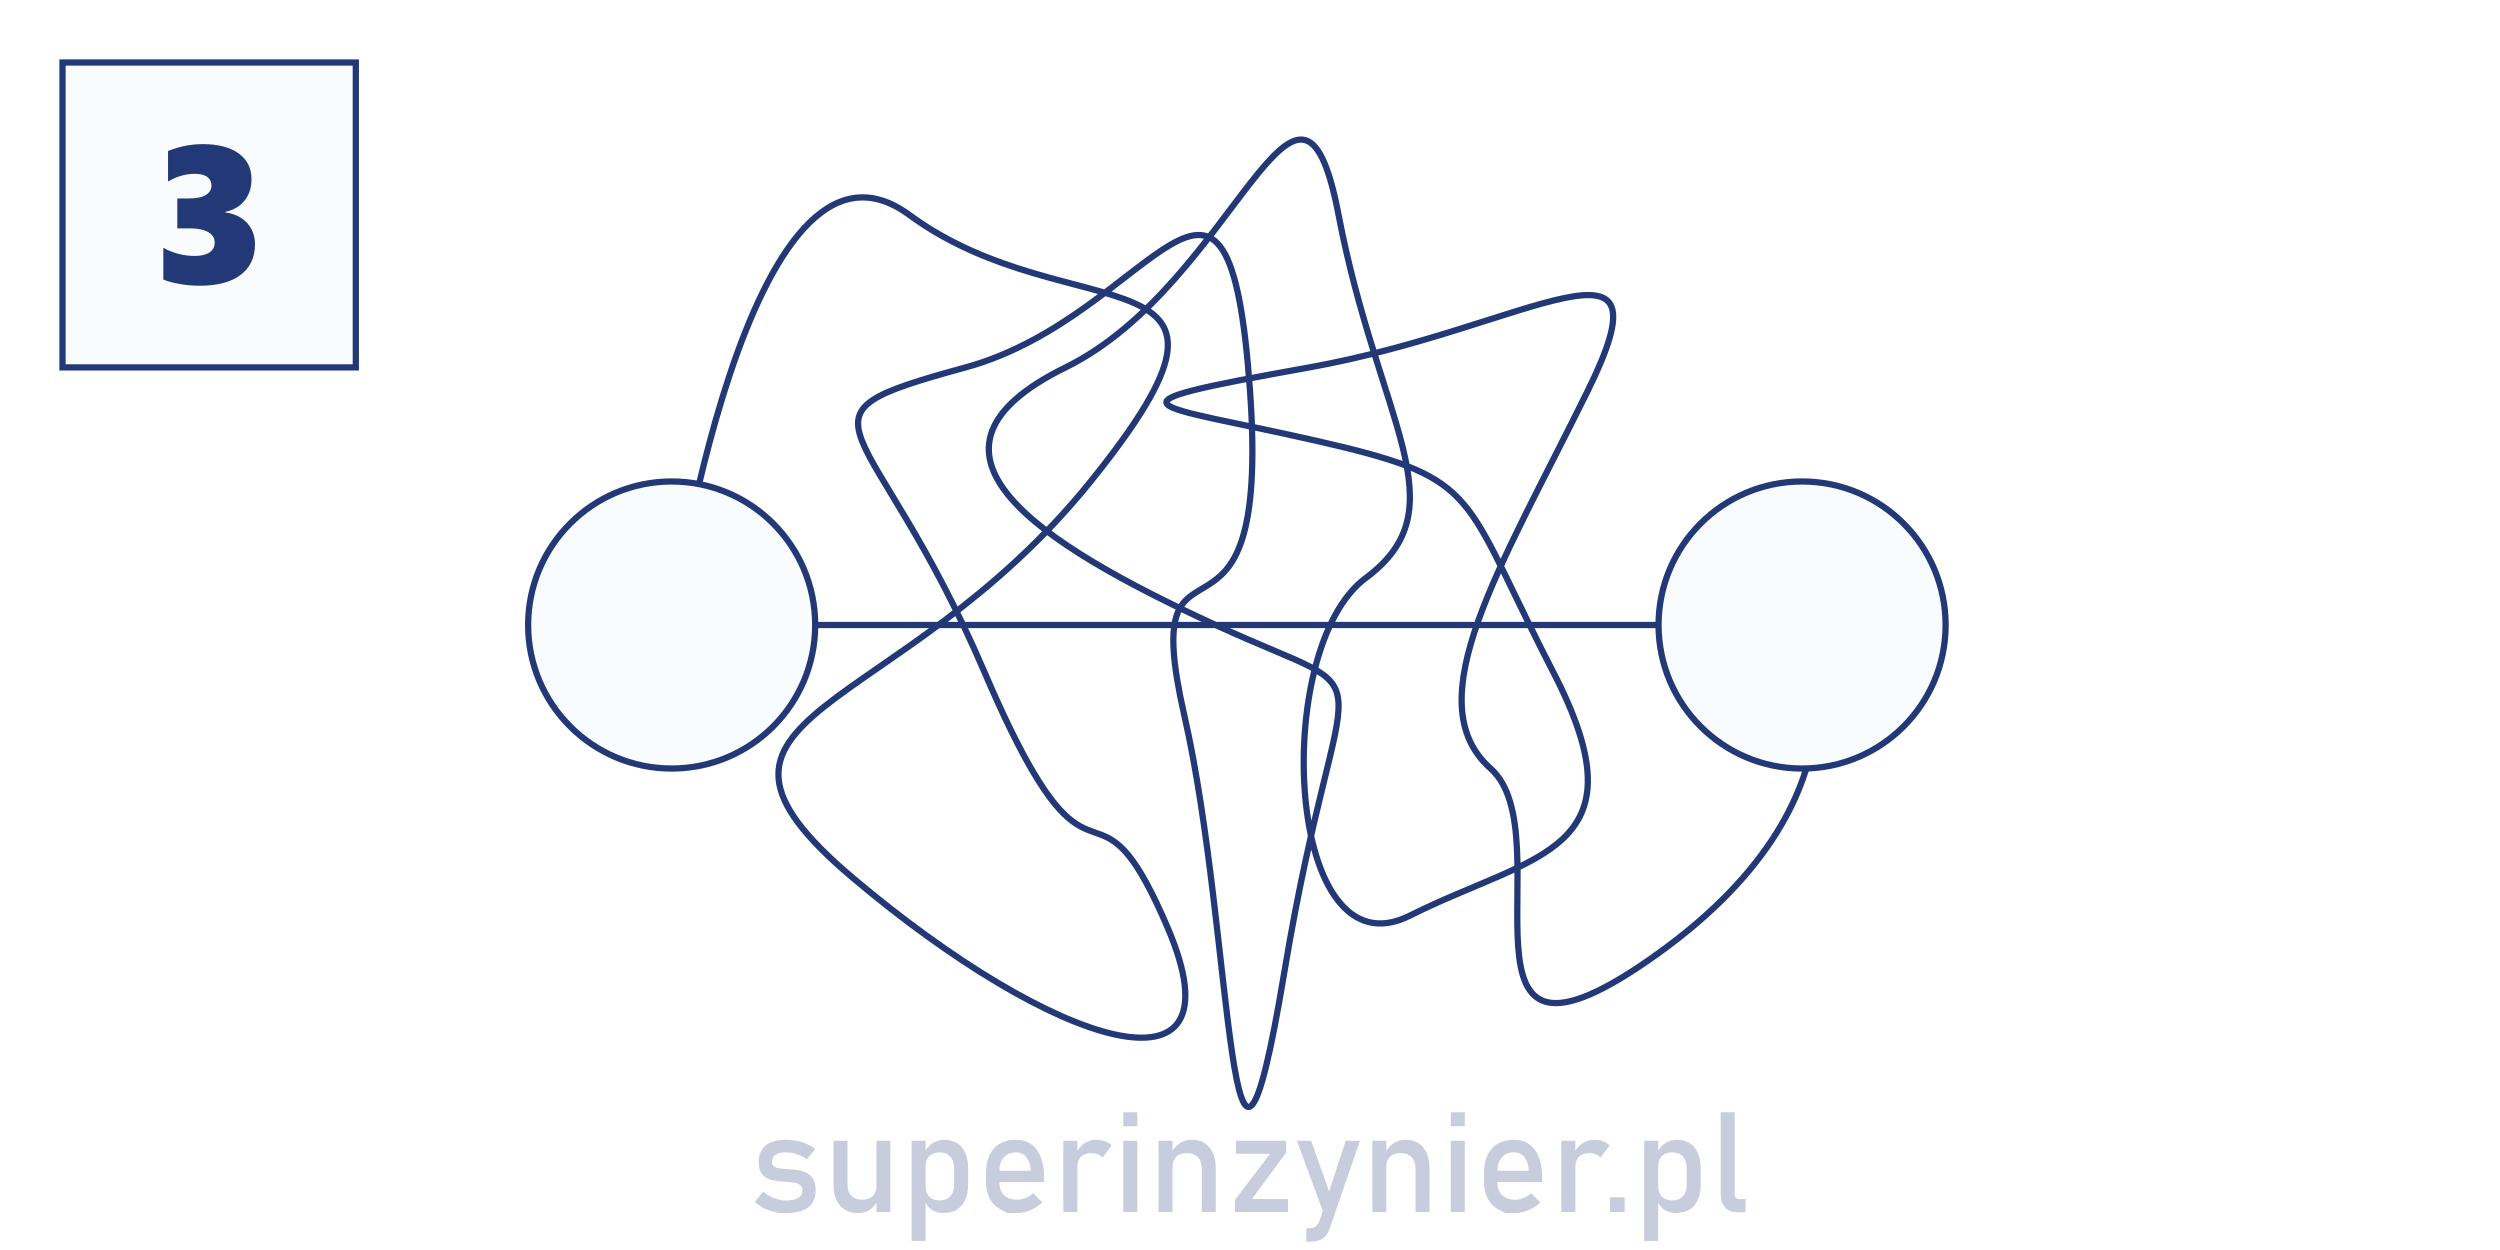 <?xml version="1.0" encoding="utf-8"?>
<!-- Copyright © 2024 Anna Huber, www.superinzynier.pl -->
<!DOCTYPE svg PUBLIC "-//W3C//DTD SVG 1.1//EN" "http://www.w3.org/Graphics/SVG/1.1/DTD/svg11.dtd">
<svg version="1.1" id="Warstwa_1" xmlns="http://www.w3.org/2000/svg" xmlns:xlink="http://www.w3.org/1999/xlink" x="0px" y="0px"
	 width="400px" height="200px" viewBox="0 0 400 200" enable-background="new 0 0 400 200" xml:space="preserve">
	<title>Five-step design method by Elon Musk - step 3</title>
  	<desc>Explore Elon Musk's groundbreaking five-step engineering method that fuels innovation in product and process design.</desc>
	<creator>Anna Huber</creator>
	  <style xmlns="http://www.w3.org/2000/svg" type="text/css">
    <![CDATA[
	#path1{
		animation-name: path1animated;
		animation-duration: 7s;
		animation-iteration-count: infinite;
		animation-timing-function: linear;
		transform-box: fill-box;
		transform-origin: center;
	}
	@keyframes path1animated { 
		0% { 
			opacity:1;
		}30% { 
			filter: blur(0);	
			opacity:1;		
		}35% { 
			filter: blur(5px);	
			opacity:0;		
		}60%{
			opacity:0;
		}95%{
			opacity:0;
		}
		100%{
			opacity:1;
		}
	}	
	#path2{
		animation-name: path2animated;
		animation-duration: 7s;
		animation-iteration-count: infinite;
		animation-timing-function: linear;
		transform-box: fill-box;
		transform-origin: center;
	}
	@keyframes path2animated { 
		0% { 
			opacity:0;
		}35% { 
			filter: blur(0);	
			opacity:0;				
		}60%{
			opacity:1;
		}85%{
			opacity:1;
			filter: blur(0);
		}
		95%{
			filter: blur(5px);	
			opacity:0;	
		}
		100%{
			opacity:0;	
		}
	}	

    ]]>
    </style>
<g id="Warstwa_1_2_">
	<g id="Warstwa_1_1_">
		<rect x="-6.25" y="-11" fill="#FFFFFF" width="412.5" height="222"/>
		<g opacity="0.25" enable-background="new    ">
			<path fill="#233876" d="M124.719,194.085c0,0-0.295-0.066-0.884-0.198s-1.14-0.329-1.652-0.593
				c-0.512-0.263-0.984-0.593-1.416-0.987l1.328-1.636c0.614,0.469,1.225,0.82,1.833,1.054c0.607,0.234,1.208,0.352,1.8,0.352
				c0.885,0,1.549-0.138,1.992-0.412c0.443-0.274,0.664-0.686,0.664-1.234c0-0.366-0.121-0.64-0.362-0.823
				c-0.242-0.183-0.542-0.306-0.9-0.367c-0.358-0.063-0.863-0.119-1.515-0.171c-0.059,0-0.121-0.001-0.187-0.005
				c-0.065-0.004-0.128-0.009-0.187-0.017c-0.029,0-0.059-0.002-0.088-0.006c-0.029-0.003-0.059-0.005-0.087-0.005
				c-0.739-0.059-1.365-0.167-1.877-0.324s-0.938-0.451-1.279-0.884c-0.34-0.432-0.51-1.05-0.51-1.854s0.165-1.475,0.494-2.009
				c0.329-0.533,0.819-0.935,1.471-1.201c0.651-0.268,1.467-0.401,2.447-0.401c0.593,0,1.158,0.056,1.696,0.165
				c0.538,0.109,1.052,0.272,1.542,0.488s0.962,0.488,1.416,0.817l-1.35,1.636c-0.571-0.365-1.132-0.64-1.685-0.823
				c-0.553-0.183-1.092-0.274-1.619-0.274c-0.761,0-1.332,0.13-1.712,0.39c-0.381,0.26-0.571,0.649-0.571,1.169
				c0,0.308,0.108,0.538,0.324,0.691c0.216,0.154,0.488,0.257,0.817,0.308c0.33,0.051,0.798,0.095,1.405,0.132
				c0.043,0.007,0.089,0.011,0.137,0.011c0.047,0,0.097,0.004,0.148,0.011c0.022,0,0.044,0,0.066,0s0.044,0.004,0.066,0.011
				c0.797,0.052,1.476,0.158,2.036,0.318c0.56,0.161,1.03,0.479,1.411,0.955c0.38,0.476,0.571,1.163,0.571,2.063
				c0,0.819-0.176,1.498-0.527,2.036c-0.352,0.538-0.88,0.942-1.586,1.213c-0.707,0.271-1.594,0.406-2.662,0.406
				C125.056,194.085,124.719,194.085,124.719,194.085z"/>
			<path fill="#233876" d="M135.596,189.453c0,0.798,0.203,1.414,0.609,1.85c0.406,0.435,0.979,0.652,1.718,0.652
				c0.731,0,1.299-0.193,1.701-0.581s0.604-0.94,0.604-1.657l0.154,2.381c-0.234,0.563-0.615,1.036-1.142,1.416
				c-0.526,0.381-1.174,0.571-1.942,0.571c-1.259,0-2.23-0.404-2.914-1.213s-1.026-1.948-1.026-3.419v-6.926h2.239V189.453z
				 M140.227,182.527h2.228v11.393h-2.228V182.527z"/>
			<path fill="#233876" d="M145.858,182.527h2.239v16.024h-2.239V182.527z M149.107,193.574c-0.527-0.34-0.915-0.821-1.164-1.443
				l0.154-2.382c0,0.49,0.088,0.907,0.263,1.251c0.176,0.345,0.43,0.607,0.763,0.791c0.333,0.183,0.737,0.274,1.212,0.274
				c0.739,0,1.312-0.226,1.718-0.676c0.406-0.449,0.609-1.084,0.609-1.903v-2.47c0-0.834-0.203-1.481-0.609-1.943
				c-0.406-0.461-0.979-0.691-1.718-0.691c-0.476,0-0.88,0.088-1.212,0.264c-0.333,0.176-0.587,0.434-0.763,0.774
				c-0.175,0.34-0.263,0.748-0.263,1.224l-0.23-2.195c0.344-0.666,0.794-1.18,1.35-1.542c0.556-0.362,1.174-0.544,1.854-0.544
				c0.805,0,1.495,0.182,2.069,0.544c0.575,0.362,1.012,0.891,1.312,1.586c0.3,0.695,0.45,1.533,0.45,2.514v2.48
				c0,0.966-0.154,1.792-0.461,2.479c-0.307,0.688-0.757,1.213-1.35,1.575s-1.302,0.544-2.129,0.544
				C150.252,194.085,149.634,193.914,149.107,193.574z"/>
			<path fill="#233876" d="M161.169,194.085c0,0-0.374-0.198-1.12-0.593c-0.747-0.396-1.315-0.976-1.707-1.74
				c-0.392-0.765-0.587-1.688-0.587-2.771v-1.284c0-1.127,0.188-2.089,0.565-2.887c0.376-0.798,0.923-1.405,1.641-1.822
				s1.581-0.626,2.59-0.626c0.951,0,1.763,0.238,2.437,0.714c0.673,0.476,1.187,1.163,1.542,2.063s0.532,1.979,0.532,3.237v0.747
				h-7.683v-1.801h5.554c-0.066-0.929-0.306-1.651-0.719-2.167s-0.968-0.774-1.663-0.774c-0.849,0-1.505,0.278-1.97,0.835
				c-0.465,0.556-0.697,1.343-0.697,2.359v1.448c0,0.944,0.249,1.669,0.746,2.174s1.204,0.757,2.118,0.757
				c0.454,0,0.904-0.091,1.35-0.274c0.446-0.183,0.845-0.438,1.196-0.768l1.471,1.471c-0.563,0.541-1.196,0.96-1.898,1.256
				c-0.703,0.297-1.409,0.445-2.119,0.445C161.696,194.085,161.169,194.085,161.169,194.085z"/>
			<path fill="#233876" d="M170.135,182.527h2.239v11.393h-2.239V182.527z M175.656,184.679c-0.3-0.124-0.647-0.187-1.043-0.187
				c-0.709,0-1.26,0.195-1.652,0.587c-0.391,0.392-0.587,0.935-0.587,1.63l-0.23-2.195c0.351-0.681,0.805-1.209,1.361-1.586
				s1.17-0.565,1.844-0.565c0.52,0,0.99,0.075,1.411,0.226c0.42,0.15,0.788,0.371,1.103,0.664l-1.46,1.976
				C176.205,184.986,175.956,184.803,175.656,184.679z"/>
			<path fill="#233876" d="M179.728,177.962h2.239v2.238h-2.239V177.962z M179.728,182.527h2.239v11.393h-2.239V182.527z"/>
			<path fill="#233876" d="M185.369,182.527h2.239v11.393h-2.239V182.527z M192.284,187.017c0-0.805-0.208-1.427-0.625-1.866
				c-0.417-0.438-1.002-0.658-1.756-0.658c-0.732,0-1.297,0.193-1.696,0.581c-0.399,0.389-0.598,0.934-0.598,1.636l-0.23-2.195
				c0.351-0.688,0.81-1.218,1.377-1.591c0.567-0.373,1.194-0.561,1.882-0.561c1.236,0,2.193,0.405,2.87,1.213
				c0.677,0.809,1.015,1.952,1.015,3.431v6.914h-2.239V187.017z"/>
			<path fill="#233876" d="M205.783,184.415l-5.476,7.431h5.773v2.074h-8.484v-1.932l5.62-7.387h-5.466v-2.074h8.033V184.415z"/>
			<path fill="#233876" d="M207.507,182.527h2.282l3.502,9.9l-1.24,2.425L207.507,182.527z M217.594,182.527l-4.852,14.06
				c-0.176,0.52-0.406,0.931-0.691,1.234s-0.637,0.521-1.054,0.653s-0.929,0.197-1.536,0.197h-0.451v-2.15h0.451
				c0.416,0,0.748-0.085,0.992-0.253c0.246-0.168,0.459-0.457,0.643-0.867l4.215-12.874H217.594z"/>
			<path fill="#233876" d="M219.569,182.527h2.24v11.393h-2.24V182.527z M226.484,187.017c0-0.805-0.208-1.427-0.626-1.866
				c-0.416-0.438-1.002-0.658-1.756-0.658c-0.731,0-1.297,0.193-1.695,0.581c-0.398,0.389-0.598,0.934-0.598,1.636l-0.23-2.195
				c0.351-0.688,0.81-1.218,1.377-1.591c0.566-0.373,1.194-0.561,1.883-0.561c1.236,0,2.192,0.405,2.869,1.213
				c0.678,0.809,1.016,1.952,1.016,3.431v6.914h-2.239V187.017z"/>
			<path fill="#233876" d="M232.125,177.962h2.238v2.238h-2.238V177.962z M232.125,182.527h2.238v11.393h-2.238V182.527z"/>
			<path fill="#233876" d="M240.851,194.085c0,0-0.374-0.198-1.12-0.593c-0.746-0.396-1.314-0.976-1.706-1.74
				s-0.587-1.688-0.587-2.771v-1.284c0-1.127,0.188-2.089,0.564-2.887s0.924-1.405,1.641-1.822c0.718-0.417,1.581-0.626,2.591-0.626
				c0.951,0,1.763,0.238,2.437,0.714c0.673,0.476,1.188,1.163,1.542,2.063s0.532,1.979,0.532,3.237v0.747h-7.683v-1.801h5.554
				c-0.066-0.929-0.306-1.651-0.719-2.167c-0.414-0.516-0.969-0.774-1.663-0.774c-0.849,0-1.505,0.278-1.97,0.835
				c-0.465,0.556-0.697,1.343-0.697,2.359v1.448c0,0.944,0.248,1.669,0.746,2.174s1.203,0.757,2.118,0.757
				c0.454,0,0.903-0.091,1.351-0.274c0.445-0.183,0.845-0.438,1.195-0.768l1.471,1.471c-0.563,0.541-1.195,0.96-1.898,1.256
				c-0.702,0.297-1.408,0.445-2.118,0.445C241.377,194.085,240.851,194.085,240.851,194.085z"/>
			<path fill="#233876" d="M249.817,182.527h2.24v11.393h-2.24V182.527z M255.338,184.679c-0.301-0.124-0.647-0.187-1.043-0.187
				c-0.709,0-1.26,0.195-1.652,0.587c-0.391,0.392-0.586,0.935-0.586,1.63l-0.23-2.195c0.351-0.681,0.805-1.209,1.36-1.586
				s1.171-0.565,1.844-0.565c0.52,0,0.989,0.075,1.411,0.226c0.42,0.15,0.787,0.371,1.103,0.664l-1.46,1.976
				C255.887,184.986,255.638,184.803,255.338,184.679z"/>
			<path fill="#233876" d="M257.599,191.571h2.349v2.349h-2.349V191.571z"/>
			<path fill="#233876" d="M263.075,182.527h2.239v16.024h-2.239V182.527z M266.324,193.574c-0.527-0.34-0.915-0.821-1.164-1.443
				l0.154-2.382c0,0.49,0.088,0.907,0.264,1.251c0.176,0.345,0.43,0.607,0.763,0.791c0.333,0.183,0.737,0.274,1.212,0.274
				c0.74,0,1.313-0.226,1.719-0.676c0.406-0.449,0.609-1.084,0.609-1.903v-2.47c0-0.834-0.203-1.481-0.609-1.943
				c-0.406-0.461-0.979-0.691-1.719-0.691c-0.475,0-0.879,0.088-1.212,0.264s-0.587,0.434-0.763,0.774
				c-0.176,0.34-0.264,0.748-0.264,1.224l-0.23-2.195c0.344-0.666,0.794-1.18,1.35-1.542c0.557-0.362,1.175-0.544,1.855-0.544
				c0.805,0,1.494,0.182,2.068,0.544s1.012,0.891,1.313,1.586c0.299,0.695,0.449,1.533,0.449,2.514v2.48
				c0,0.966-0.154,1.792-0.461,2.479c-0.307,0.688-0.758,1.213-1.35,1.575c-0.594,0.362-1.303,0.544-2.129,0.544
				C267.469,194.085,266.852,193.914,266.324,193.574z"/>
			<path fill="#233876" d="M277.541,190.979c0,0.278,0.061,0.492,0.182,0.642c0.121,0.15,0.291,0.226,0.51,0.226h1.055v2.129h-1.318
				c-0.848,0-1.504-0.264-1.969-0.79s-0.697-1.27-0.697-2.228v-12.995h2.238V190.979z"/>
		</g>
	</g>
</g>
<g id="Warstwa_3">
	<path id="path1" fill="none" stroke="#233876" stroke-miterlimit="10" d="M107.465,100c0,0,12.035-84.719,38.035-65.609
		s60,4.18,29,42.645c-31,38.465-70,36.465-38,63.465s62.713,37,50.355,8c-10.192-23.924-11.297-7.694-21.477-24.86
		c-2.16-3.643-4.729-8.787-7.88-16.14c-18-42-33.242-40.431-3-48.717C184.741,50.498,196.5,13.5,200,62.5s-18.5,17-10.5,52
		s7,95,16,41s17.76-42.238-11-55.5c-28.76-13.262-51.217-27.833-24-41.217c27.217-13.384,37.346-57.5,43.673-24.392
		S233.788,81.186,218.5,92.5c-15.288,11.314-12.84,64,7.08,54s37.92-10,22.92-39c-0.646-1.246-1.254-2.441-1.832-3.591
		C233.782,78.332,236.287,76.368,210.5,70.5c-26.945-6.131-36-5.434-1-11.717c35-6.283,58.43-24.442,44.554,3.717
		s-27.63,49.742-15.554,60.465s-9.267,55.535,26.867,29.535c36.133-26,22.965-52.5,22.965-52.5"/>
	<line id="path2" fill="none" stroke="#233876" stroke-miterlimit="10" x1="107.465" y1="100" x2="288.332" y2="100"/>
	<circle fill="#F8FCFF" stroke="#233876" stroke-miterlimit="10" cx="107.465" cy="100" r="22.965"/>
	<circle fill="#F8FCFF" stroke="#233876" stroke-miterlimit="10" cx="288.332" cy="100" r="22.965"/>
</g>
<g id="Warstwa_2_1_">
	<g>
		<rect x="10" y="10" fill="#F8FCFF" stroke="#233876" stroke-miterlimit="10" width="46.93" height="48.783"/>
		<path fill="#233876" d="M40.799,39.076c0,2.107-0.766,3.74-2.291,4.902c-1.529,1.16-3.715,1.74-6.555,1.74
			c-1.062,0-2.109-0.088-3.146-0.27c-1.039-0.176-1.93-0.414-2.674-0.711v-5.102c0.682,0.406,1.461,0.729,2.337,0.963
			s1.763,0.352,2.659,0.352c1.039,0,1.836-0.186,2.391-0.559c0.558-0.373,0.832-0.902,0.832-1.596c0-0.705-0.342-1.254-1.021-1.646
			c-0.685-0.398-1.637-0.604-2.856-0.604h-2.105v-4.794h1.86c1.232,0,2.146-0.188,2.729-0.569c0.584-0.381,0.879-0.878,0.879-1.49
			c0-0.582-0.222-1.041-0.666-1.375c-0.441-0.338-1.121-0.506-2.037-0.506c-1.416,0-2.832,0.41-4.248,1.223v-4.871
			c1.772-0.734,3.635-1.102,5.591-1.102c2.424,0,4.323,0.494,5.698,1.48c1.376,0.988,2.063,2.359,2.063,4.109
			c0,1.367-0.365,2.513-1.105,3.44c-0.738,0.926-1.773,1.529-3.109,1.816v0.076c1.479,0.201,2.646,0.766,3.498,1.684
			C40.371,36.598,40.799,37.732,40.799,39.076z"/>
	</g>
</g>
</svg>
